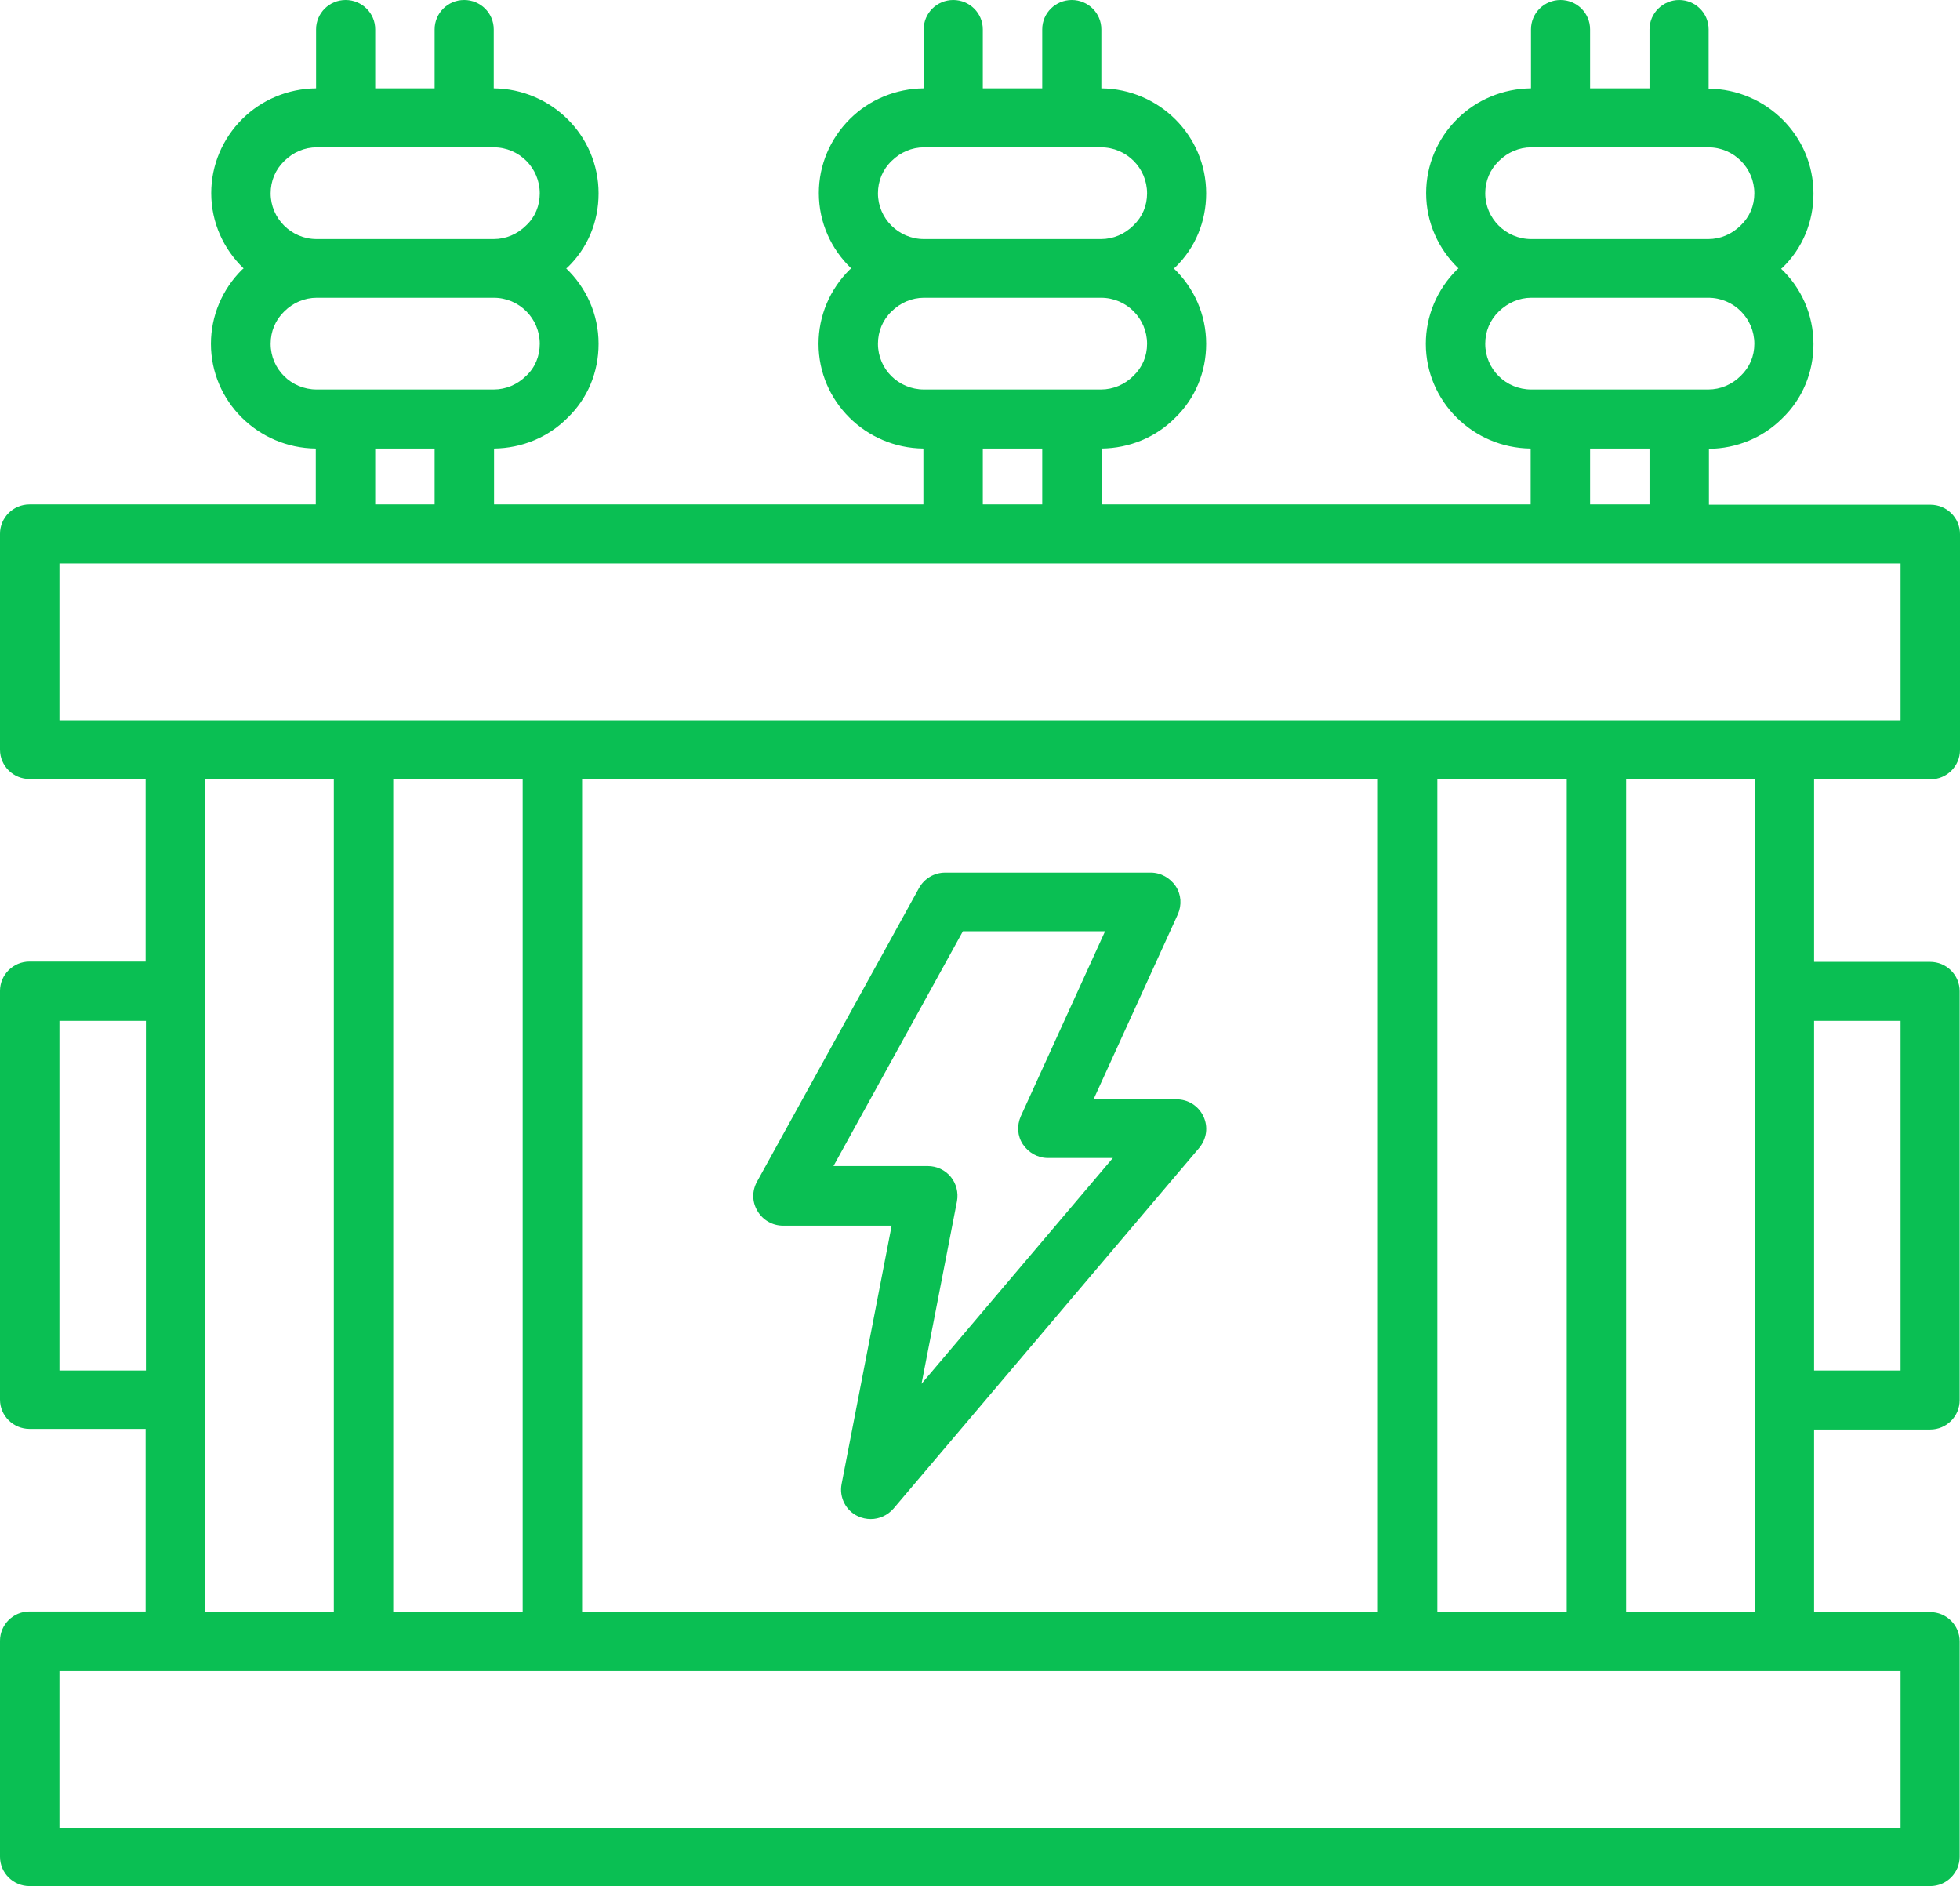 <svg xmlns="http://www.w3.org/2000/svg" width="79" height="76" viewBox="0 0 79 76" fill="none"><path d="M77.809 31.403C78.473 31.403 79 30.868 79 30.221V21.52C79 20.861 78.461 20.338 77.809 20.338H68.88V18.085C69.996 18.073 71.062 17.637 71.84 16.853C72.655 16.069 73.094 14.998 73.094 13.866C73.094 12.671 72.592 11.588 71.79 10.829C71.802 10.816 71.827 10.804 71.84 10.791C72.655 10.007 73.094 8.937 73.094 7.804C73.094 5.477 71.2 3.597 68.868 3.572V1.182C68.868 0.523 68.329 0 67.677 0C67.025 0 66.485 0.535 66.485 1.182V3.56H64.09V1.182C64.09 0.523 63.551 0 62.899 0C62.234 0 61.708 0.535 61.708 1.182V3.56C60.592 3.572 59.526 4.008 58.736 4.792C57.933 5.589 57.482 6.659 57.482 7.779C57.482 8.974 57.983 10.044 58.786 10.816C58.773 10.829 58.748 10.841 58.723 10.866C57.921 11.663 57.469 12.733 57.469 13.853C57.469 16.168 59.363 18.048 61.695 18.073V20.326H44.403V18.073C45.519 18.06 46.585 17.625 47.362 16.84C48.178 16.056 48.616 14.986 48.616 13.853C48.616 12.658 48.115 11.588 47.312 10.816C47.325 10.804 47.35 10.791 47.362 10.779C48.178 9.995 48.616 8.924 48.616 7.792C48.616 5.464 46.723 3.585 44.391 3.56V1.182C44.391 0.523 43.851 0 43.199 0C42.547 0 42.008 0.523 42.008 1.182V3.56H39.613V1.182C39.613 0.523 39.074 0 38.422 0C37.757 0 37.23 0.535 37.23 1.182V3.56C36.114 3.572 35.048 4.008 34.258 4.792C33.456 5.589 33.004 6.659 33.004 7.779C33.004 8.974 33.506 10.044 34.309 10.816C34.296 10.829 34.271 10.841 34.246 10.866C33.443 11.663 32.992 12.733 32.992 13.853C32.992 16.168 34.885 18.048 37.218 18.073V20.326H19.913V18.073C21.029 18.06 22.095 17.625 22.872 16.84C23.688 16.056 24.126 14.998 24.126 13.853C24.126 12.658 23.625 11.588 22.822 10.816C22.835 10.804 22.86 10.791 22.872 10.779C23.688 9.995 24.126 8.937 24.126 7.792C24.126 5.464 22.233 3.585 19.901 3.56V1.182C19.901 0.523 19.361 0 18.709 0C18.045 0 17.518 0.535 17.518 1.182V3.56H15.123V1.182C15.123 0.523 14.584 0 13.932 0C13.267 0 12.74 0.535 12.74 1.182V3.56C11.624 3.572 10.558 4.008 9.768 4.792C8.966 5.589 8.514 6.659 8.514 7.779C8.514 8.974 9.016 10.044 9.819 10.816C9.806 10.829 9.781 10.841 9.756 10.866C8.953 11.663 8.502 12.733 8.502 13.853C8.502 16.168 10.395 18.048 12.728 18.073V20.326H1.191C0.527 20.326 0 20.861 0 21.508V30.208C0 30.868 0.539 31.391 1.191 31.391H5.869V38.747H1.191C0.527 38.747 0 39.282 0 39.929V56.396C0 57.056 0.539 57.579 1.191 57.579H5.869V64.935H1.191C0.527 64.935 0 65.47 0 66.117V74.818C0 75.477 0.539 76 1.191 76H77.796C78.461 76 78.987 75.465 78.987 74.818V66.142C78.987 65.483 78.448 64.96 77.796 64.96H73.119V57.604H77.796C78.461 57.604 78.987 57.069 78.987 56.421V39.942C78.987 39.282 78.448 38.759 77.796 38.759H73.119V31.403H77.809ZM59.864 7.792C59.864 7.294 60.053 6.833 60.416 6.485C60.767 6.136 61.231 5.937 61.72 5.937H68.855C69.884 5.937 70.711 6.771 70.711 7.792C70.711 8.29 70.523 8.738 70.159 9.086C69.808 9.435 69.344 9.634 68.855 9.634H61.72C60.692 9.634 59.864 8.8 59.864 7.792ZM59.864 13.853C59.864 13.355 60.053 12.895 60.416 12.546C60.78 12.198 61.231 11.999 61.72 11.999H68.855C69.884 11.999 70.711 12.833 70.711 13.853C70.711 14.351 70.523 14.799 70.159 15.148C69.808 15.496 69.344 15.695 68.855 15.695H61.72C60.692 15.695 59.864 14.874 59.864 13.853ZM64.09 18.073H66.485V20.326H64.09V18.073ZM35.387 7.792C35.387 7.294 35.575 6.833 35.939 6.485C36.29 6.136 36.754 5.937 37.243 5.937H44.378C45.406 5.937 46.234 6.771 46.234 7.792C46.234 8.29 46.046 8.738 45.682 9.086C45.331 9.435 44.867 9.634 44.378 9.634H37.243C36.215 9.634 35.387 8.8 35.387 7.792ZM35.387 13.853C35.387 13.355 35.575 12.895 35.939 12.546C36.29 12.198 36.754 11.999 37.243 11.999H44.378C45.406 11.999 46.234 12.833 46.234 13.853C46.234 14.351 46.046 14.799 45.682 15.148C45.331 15.496 44.867 15.695 44.378 15.695H37.243C36.215 15.695 35.387 14.874 35.387 13.853ZM39.6 18.073H42.008V20.326H39.613V18.073H39.6ZM10.909 7.792C10.909 7.294 11.098 6.833 11.461 6.485C11.812 6.136 12.276 5.937 12.765 5.937H19.901C20.929 5.937 21.756 6.771 21.756 7.792C21.756 8.29 21.568 8.75 21.205 9.086C20.854 9.435 20.39 9.634 19.901 9.634H12.765C11.737 9.634 10.909 8.8 10.909 7.792ZM10.909 13.853C10.909 13.355 11.098 12.895 11.461 12.546C11.812 12.198 12.276 11.999 12.765 11.999H19.901C20.929 11.999 21.756 12.833 21.756 13.853C21.756 14.351 21.568 14.812 21.205 15.148C20.854 15.496 20.39 15.695 19.901 15.695H12.765C11.737 15.695 10.909 14.874 10.909 13.853ZM15.123 18.073H17.518V20.326H15.123V18.073ZM2.395 22.703H76.605V29.026H2.395V22.703ZM63.15 64.96H57.933V31.403H63.15V64.96ZM23.462 64.96V31.403H55.538V64.96H23.462ZM15.85 31.403H21.067V64.96H15.85V31.403ZM2.395 55.226V41.137H5.881V55.226H2.395ZM8.276 31.403H13.455V64.96H8.276V31.403ZM76.605 73.66H2.395V67.337H76.605V73.66ZM76.605 41.137V55.226H73.119V41.137H76.605ZM70.724 64.96H65.545V31.403H70.724V64.96Z" fill="#0ABF53"></path><path d="M48.504 44.983C48.303 44.559 47.889 44.298 47.413 44.298H44.077L47.475 36.842C47.638 36.469 47.613 36.046 47.388 35.71C47.162 35.374 46.786 35.162 46.384 35.162H38.096C37.657 35.162 37.255 35.399 37.042 35.785L30.509 47.621C30.308 47.995 30.308 48.43 30.534 48.804C30.747 49.165 31.136 49.389 31.562 49.389H35.939L33.92 59.807C33.819 60.342 34.095 60.877 34.584 61.101C34.748 61.176 34.923 61.213 35.099 61.213C35.437 61.213 35.776 61.064 36.014 60.79L48.328 46.265C48.641 45.891 48.704 45.406 48.504 44.983ZM37.143 55.761L38.572 48.406C38.635 48.057 38.547 47.696 38.321 47.422C38.096 47.148 37.757 46.987 37.393 46.987H33.594L38.81 37.527H44.541L41.143 44.983C40.98 45.356 41.005 45.779 41.23 46.115C41.456 46.451 41.832 46.663 42.234 46.663H44.855L37.143 55.761Z" fill="#0ABF53"></path></svg>